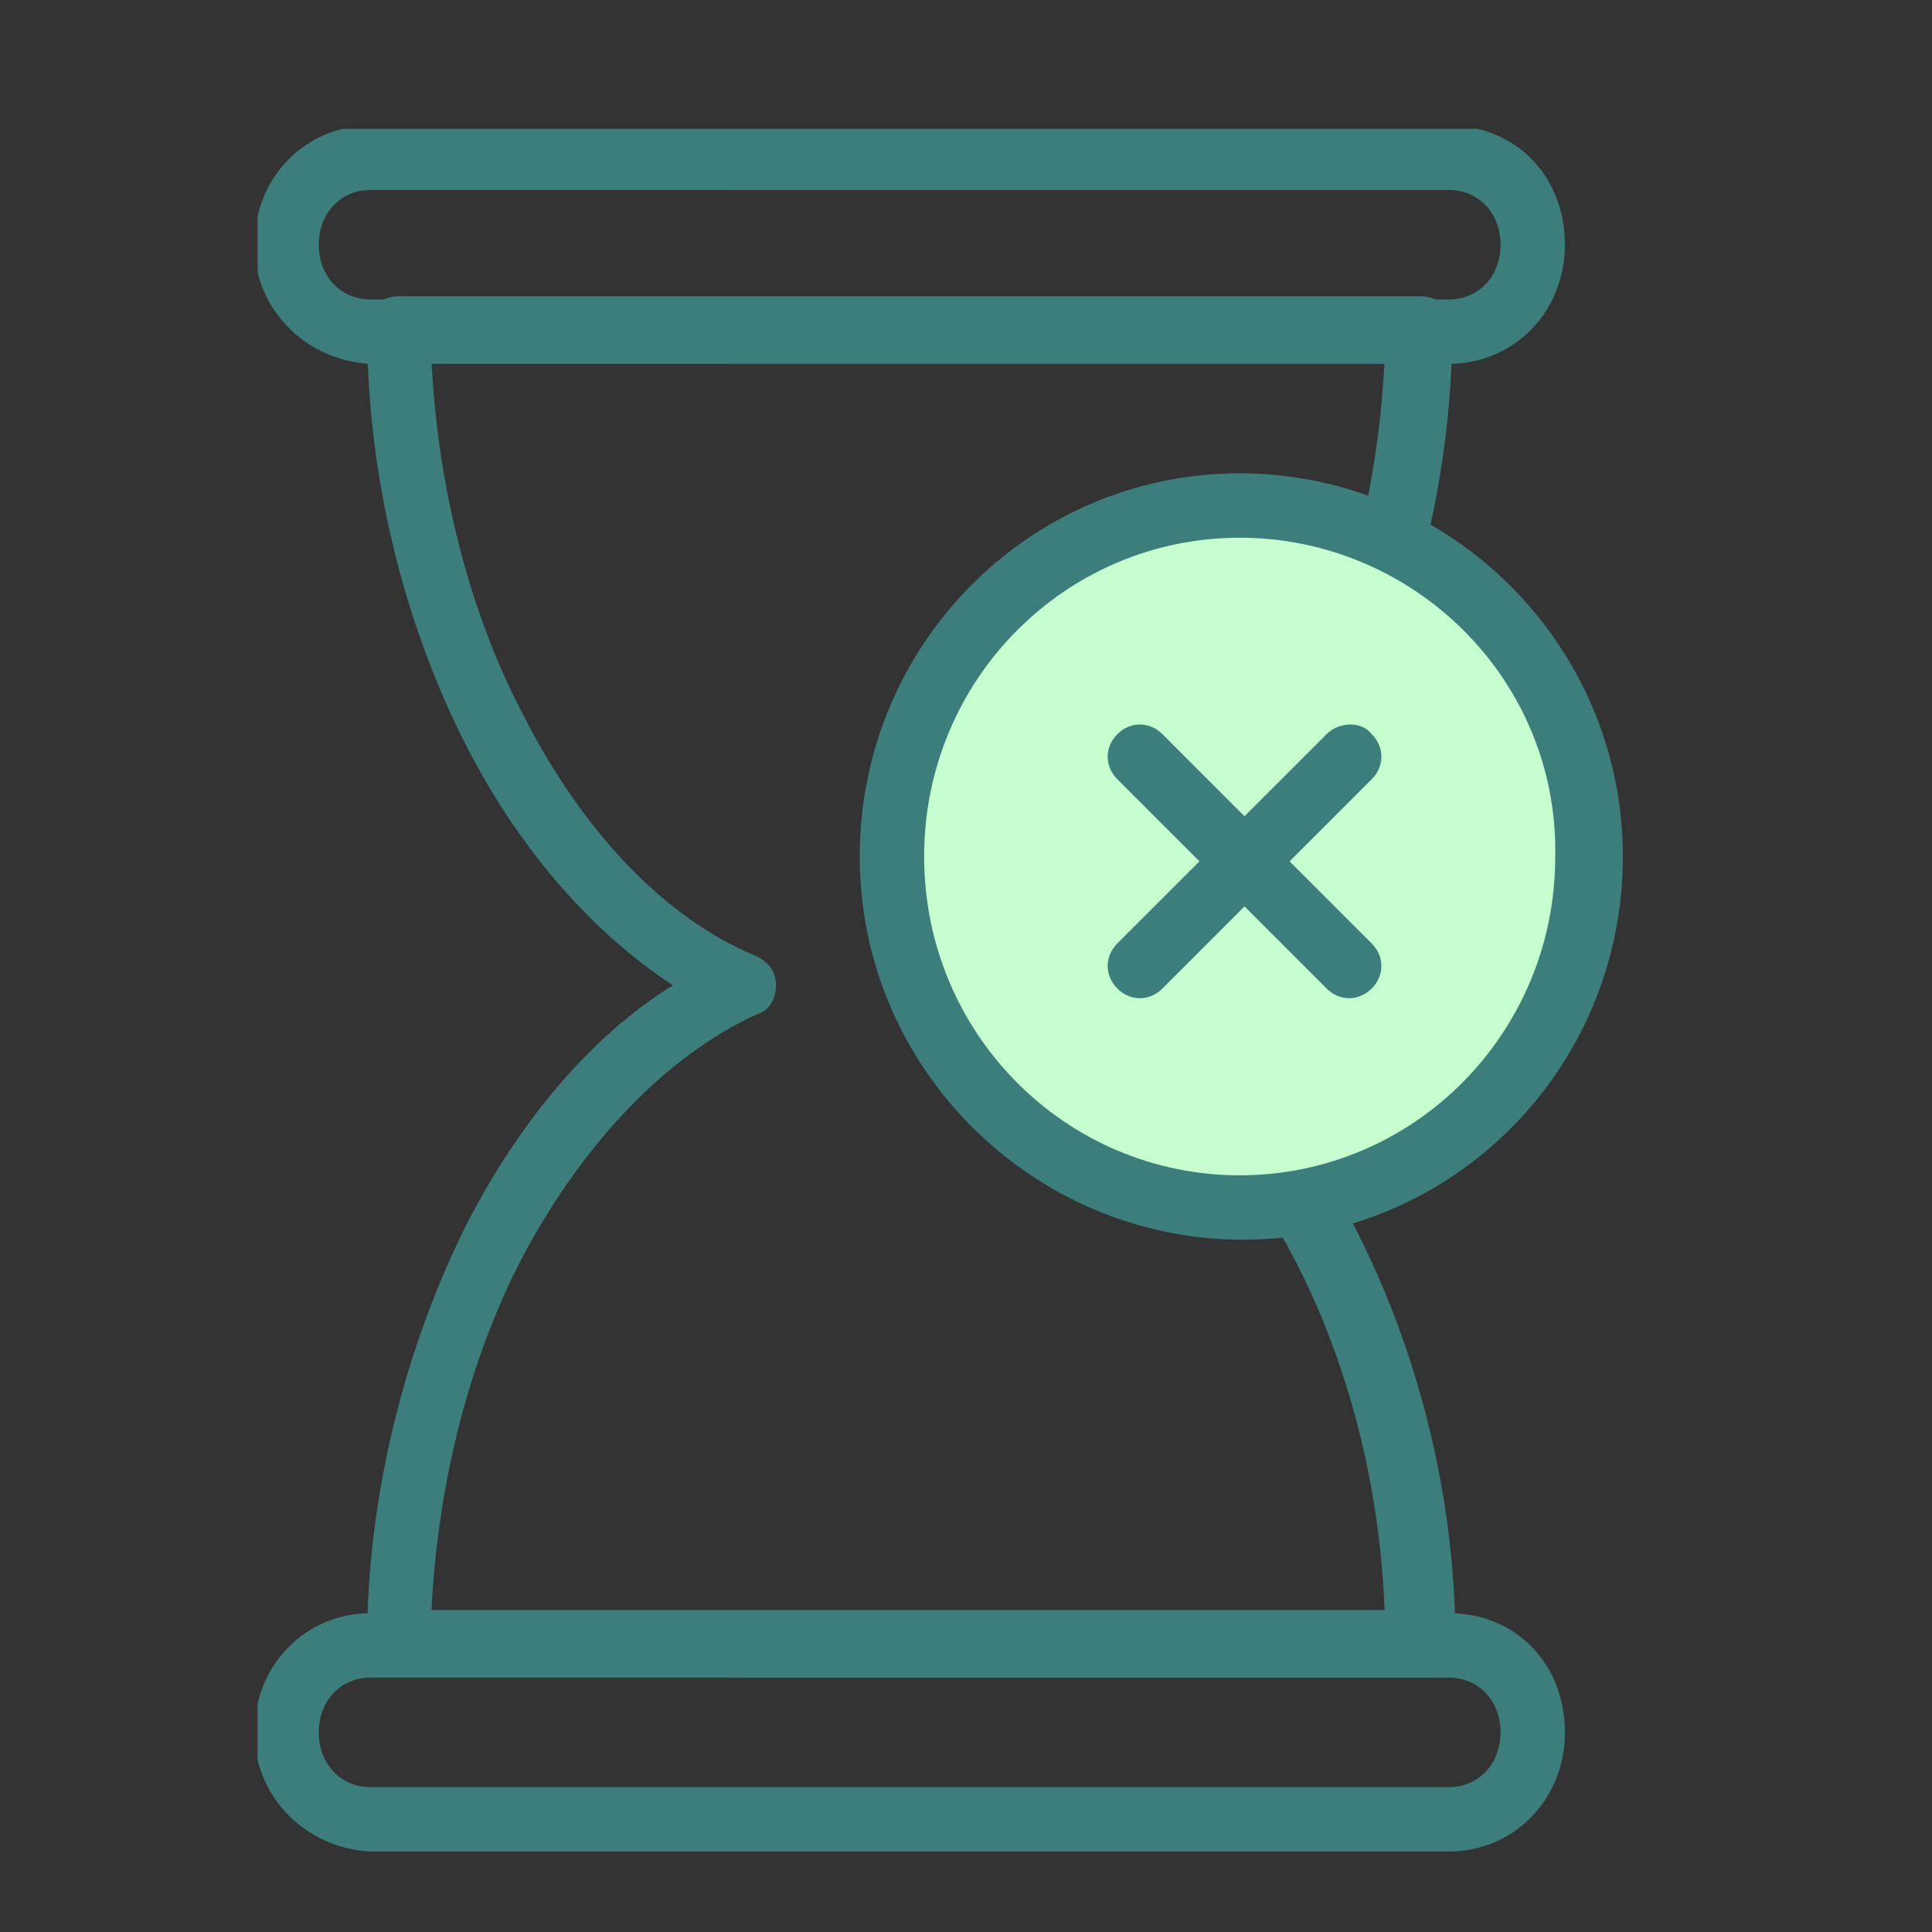 <?xml version="1.0" encoding="UTF-8"?> <svg xmlns="http://www.w3.org/2000/svg" xmlns:xlink="http://www.w3.org/1999/xlink" version="1.0" id="Livello_1" x="0px" y="0px" viewBox="0 0 60 60" style="enable-background:new 0 0 60 60;" xml:space="preserve"><rect x="0" y="0" width="60" height="60" fill="#333333" stroke="none"/> <style type="text/css"> .st0{clip-path:url(#SVGID_2_);} .st1{fill-rule:evenodd;clip-rule:evenodd;fill:#3C7E7B;} .st2{fill:#C6FDCF;} </style> <g> <defs> <rect id="SVGID_1_" x="8" y="4" width="44" height="56"></rect> </defs> <clipPath id="SVGID_2_"> <use xlink:href="#SVGID_1_" style="overflow:visible;"></use> </clipPath> <g class="st0"> <path class="st1" d="M11.5,5.9c-0.9,0-1.6,0.7-1.6,1.7c0,1,0.7,1.7,1.6,1.7H45c0.9,0,1.6-0.7,1.6-1.7c0-1-0.7-1.7-1.6-1.7H11.5z M7.9,7.6c0-2.1,1.6-3.7,3.6-3.7H45c2.1,0,3.6,1.6,3.6,3.7c0,2.1-1.6,3.7-3.6,3.7H11.5C9.5,11.2,7.9,9.6,7.9,7.6z"></path> <path class="st1" d="M11.5,52.1c-0.9,0-1.6,0.7-1.6,1.7s0.7,1.7,1.6,1.7H45c0.9,0,1.6-0.7,1.6-1.7s-0.7-1.7-1.6-1.7H11.5z M7.9,53.8c0-2.1,1.6-3.7,3.6-3.7H45c2.1,0,3.6,1.6,3.6,3.7c0,2.1-1.6,3.7-3.6,3.7H11.5C9.5,57.4,7.9,55.8,7.9,53.8z"></path> <path class="st1" d="M11.4,10.2c0-0.6,0.4-1,1-1h31.7c0.6,0,1,0.4,1,1c0,4.6-1.2,9.2-3.1,13c-1.6,3.1-3.8,5.8-6.4,7.4 c1.8,1.2,3.5,2.8,4.8,4.7c2.9,4.2,4.8,9.9,4.8,15.7c0,0.6-0.4,1-1,1H12.4c-0.6,0-1-0.4-1-1c0-4.6,1.2-9.2,3.1-13 c1.6-3.1,3.8-5.8,6.4-7.4c-2.6-1.7-4.8-4.3-6.4-7.4C12.6,19.5,11.4,14.9,11.4,10.2z M13.4,11.2c0.2,4,1.2,7.9,2.9,11.1 c1.8,3.5,4.3,6.2,7.2,7.4c0.4,0.2,0.6,0.5,0.6,0.9s-0.2,0.8-0.6,0.9c-2.8,1.3-5.3,3.9-7.2,7.4c-1.7,3.2-2.7,7.1-2.9,11.1h29.6 c-0.2-5.1-1.8-9.9-4.4-13.5l0,0c-1.6-2.3-3.6-4-5.7-5c-0.4-0.2-0.6-0.5-0.6-0.9c0-0.4,0.2-0.7,0.6-0.9c2.8-1.3,5.3-3.9,7.2-7.4 c1.7-3.2,2.7-7.1,2.9-11.1H13.4z"></path> <path class="st2" d="M38.5,37.6c6,0,10.8-4.9,10.8-10.9c0-6-4.9-10.9-10.8-10.9s-10.8,4.9-10.8,10.9 C27.7,32.7,32.5,37.6,38.5,37.6z"></path> <path class="st1" d="M38.5,16.7c-5.4,0-9.8,4.4-9.8,9.9c0,5.5,4.4,9.9,9.8,9.9s9.8-4.4,9.8-9.9C48.4,21.1,43.9,16.7,38.5,16.7z M26.7,26.6c0-6.6,5.3-11.9,11.8-11.9S50.4,20,50.4,26.6c0,6.6-5.3,11.9-11.8,11.9S26.7,33.2,26.7,26.6z"></path> <path class="st1" d="M42.6,22.8c0.4,0.4,0.4,1,0,1.4l-6.5,6.5c-0.4,0.4-1,0.4-1.4,0s-0.4-1,0-1.4l6.5-6.5 C41.6,22.4,42.3,22.4,42.6,22.8z"></path> <path class="st1" d="M42.6,30.7c-0.4,0.4-1,0.4-1.4,0l-6.5-6.5c-0.4-0.4-0.4-1,0-1.4c0.4-0.4,1-0.4,1.4,0l6.5,6.5 C43,29.7,43,30.3,42.6,30.7z"></path> </g> </g> </svg> 